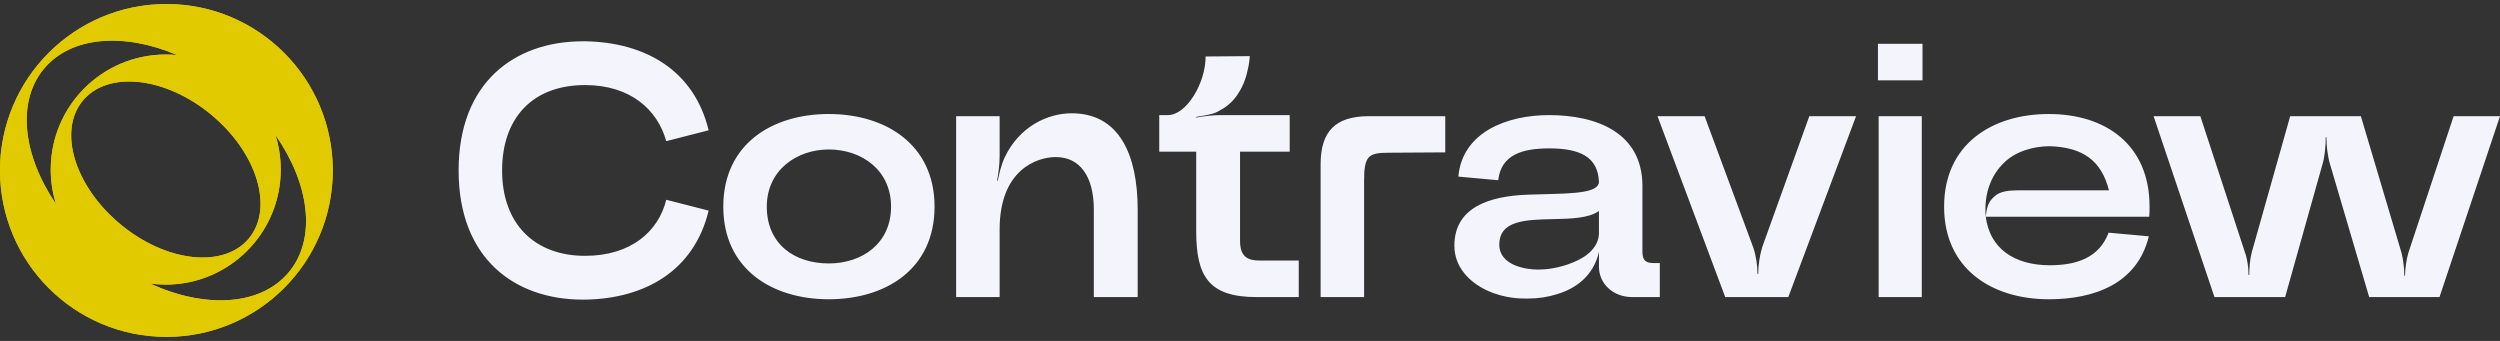 <svg width="220" height="30" viewBox="0 0 220 30" fill="none" xmlns="http://www.w3.org/2000/svg">
<rect x="0" y="0" width="220" height="30" fill="#333333" stroke="none"/>
<path fill-rule="evenodd" clip-rule="evenodd" d="M29.285 15C29.285 23.088 22.729 29.645 14.642 29.645C6.556 29.645 0 23.088 0 15C0 6.912 6.556 0.355 14.642 0.355C22.729 0.355 29.285 6.912 29.285 15ZM4.926 17.953C4.626 16.996 4.464 15.978 4.464 14.922C4.464 9.331 8.995 4.799 14.585 4.799C14.929 4.799 15.269 4.816 15.604 4.85C10.929 2.851 6.254 3.172 3.858 6.062C1.44 8.98 2.025 13.697 4.926 17.953ZM13.216 24.953C18.043 27.175 22.949 26.931 25.424 23.945C27.874 20.99 27.242 16.189 24.244 11.89C24.544 12.847 24.705 13.866 24.705 14.922C24.705 20.512 20.174 25.044 14.585 25.044C14.121 25.044 13.664 25.013 13.216 24.953ZM21.905 20.978C19.698 23.641 14.636 23.086 10.599 19.739C6.563 16.391 5.08 11.519 7.287 8.856C9.495 6.193 14.556 6.748 18.593 10.095C22.63 13.442 24.113 18.315 21.905 20.978Z" fill="#E1CA00"/>
<path fill-rule="evenodd" clip-rule="evenodd" d="M29.285 15C29.285 23.088 22.729 29.645 14.642 29.645C6.556 29.645 0 23.088 0 15C0 6.912 6.556 0.355 14.642 0.355C22.729 0.355 29.285 6.912 29.285 15ZM4.926 17.953C4.626 16.996 4.464 15.978 4.464 14.922C4.464 9.331 8.995 4.799 14.585 4.799C14.929 4.799 15.269 4.816 15.604 4.85C10.929 2.851 6.254 3.172 3.858 6.062C1.44 8.98 2.025 13.697 4.926 17.953ZM13.216 24.953C18.043 27.175 22.949 26.931 25.424 23.945C27.874 20.99 27.242 16.189 24.244 11.89C24.544 12.847 24.705 13.866 24.705 14.922C24.705 20.512 20.174 25.044 14.585 25.044C14.121 25.044 13.664 25.013 13.216 24.953ZM21.905 20.978C19.698 23.641 14.636 23.086 10.599 19.739C6.563 16.391 5.08 11.519 7.287 8.856C9.495 6.193 14.556 6.748 18.593 10.095C22.63 13.442 24.113 18.315 21.905 20.978Z" fill="#E1CA00"/>
<path fill-rule="evenodd" clip-rule="evenodd" d="M51.486 22.514C47.054 22.514 44.184 19.712 44.184 15C44.184 10.415 46.831 7.486 51.486 7.486C55.472 7.486 57.864 9.651 58.629 12.421L62.36 11.466C61.084 6.181 56.779 3.729 51.518 3.634H51.295C45.3 3.634 40.358 7.231 40.358 15C40.358 22.769 45.3 26.367 51.295 26.367H51.518C56.779 26.271 61.084 23.82 62.36 18.534L58.629 17.579C57.959 20.349 55.536 22.514 51.486 22.514ZM72.929 26.335C77.936 26.335 82.24 23.692 82.24 18.184C82.24 12.708 77.936 10.033 72.929 10.033C67.955 10.033 63.65 12.676 63.65 18.184C63.65 23.692 67.955 26.335 72.929 26.335ZM72.929 13.153C75.831 13.153 78.414 14.968 78.414 18.184C78.414 21.431 75.863 23.183 72.929 23.183C69.932 23.183 67.477 21.495 67.477 18.184C67.477 14.968 70.123 13.153 72.929 13.153ZM88.413 13.854C89.688 11.147 92.176 9.969 94.312 9.969C98.521 9.969 100.115 13.663 100.115 18.439V26.144H96.257V18.439C96.257 15.541 95.045 13.822 92.909 13.822C91.251 13.822 87.967 14.936 87.967 20.19V26.144H84.14V10.224H87.967V13.758C87.967 14.395 87.87 15.255 87.743 15.891H87.807C87.934 15.255 88.126 14.459 88.413 13.854ZM113.493 10.129H107.435C106.765 10.129 105.904 10.224 105.266 10.351V10.288C105.406 10.26 105.558 10.235 105.715 10.209C106.278 10.117 106.915 10.013 107.339 9.715C107.945 9.428 108.582 8.855 108.966 8.218C109.475 7.454 109.698 6.658 109.826 6.021C109.922 5.639 109.954 5.289 109.985 4.939L106.095 4.971C106.095 7.327 104.405 10.129 102.779 10.129H102.014V13.344H105.266V20.317C105.266 24.265 106.319 26.144 110.591 26.144H114.291V22.928H110.846C109.826 22.928 109.124 22.61 109.124 21.209V13.344H113.493V10.129ZM127.183 10.224V13.408L122.176 13.44C120.422 13.44 120.04 13.726 120.04 15.892V26.144H116.214V14.459C116.214 11.593 117.489 10.224 120.454 10.224H127.183ZM144.533 16.369C144.533 11.657 140.484 10.129 136.307 10.129C132.672 10.129 128.686 11.593 128.335 15.541L131.843 15.86C132.098 13.599 133.979 13.058 136.339 13.058C139.113 13.058 140.611 13.854 140.707 15.987C140.707 16.967 138.523 17.022 135.972 17.086C135.456 17.099 134.925 17.112 134.394 17.133C131.173 17.261 127.985 18.184 127.985 21.623C127.985 23.438 129.228 24.807 130.886 25.571C132.442 26.288 133.885 26.276 134.4 26.272L134.457 26.271L134.489 26.271C135.35 26.271 136.211 26.144 137.008 25.889C138.634 25.412 140.229 24.297 140.707 22.164V23.469C140.707 24.966 141.951 26.144 143.641 26.144H146.064V23.151H145.554C144.82 23.151 144.533 22.928 144.533 22.132V16.369ZM135.35 23.724C134.298 23.724 131.938 23.374 131.938 21.527C131.938 19.385 134.286 19.334 136.652 19.283C138.224 19.249 139.804 19.214 140.707 18.566V20.508C140.707 21.686 139.719 22.578 138.443 23.087C137.136 23.629 135.988 23.724 135.35 23.724ZM155.074 21.75L159.219 10.224H163.333L157.37 26.144H151.821L145.859 10.224H150.004L154.277 21.75C154.532 22.482 154.659 23.374 154.659 24.106H154.723C154.723 23.374 154.851 22.482 155.074 21.75ZM165.259 7.072H169.181V3.856H165.259V7.072ZM169.117 10.224H165.322V26.144H169.117V10.224ZM189.161 18.184C189.161 18.662 189.161 18.662 189.129 19.075H174.748C174.844 17.961 175.131 17.611 175.577 17.229C176.024 16.847 176.758 16.751 177.522 16.751H185.59C184.92 14.108 183.262 12.962 180.393 12.867C178.958 12.867 177.363 13.312 176.343 14.331C175.29 15.35 174.716 16.783 174.716 18.407C174.716 18.63 174.716 18.852 174.748 19.075C175.1 21.877 177.268 23.342 180.393 23.342C182.752 23.342 184.729 22.673 185.558 20.476L189.097 20.795C188.077 24.997 184.251 26.335 180.297 26.335C175.322 26.335 171.081 23.692 171.081 18.184C171.081 12.676 175.322 10.033 180.297 10.033C185.271 10.033 189.161 12.708 189.161 18.184ZM215.918 10.224L211.933 22.259C211.773 22.801 211.646 23.628 211.646 24.265H211.582C211.582 23.628 211.486 22.833 211.327 22.228L207.756 10.224H201.537L198.157 22.196C197.998 22.801 197.934 23.565 197.934 24.202H197.87C197.87 23.565 197.775 22.801 197.551 22.196L193.63 10.224H189.516L194.873 26.144H201.091L204.376 14.459C204.598 13.726 204.663 12.803 204.663 12.071H204.726C204.726 12.803 204.822 13.726 205.045 14.459L208.489 26.144H214.675L220 10.224H215.918Z" fill="#F4F5FC"/>
</svg>
